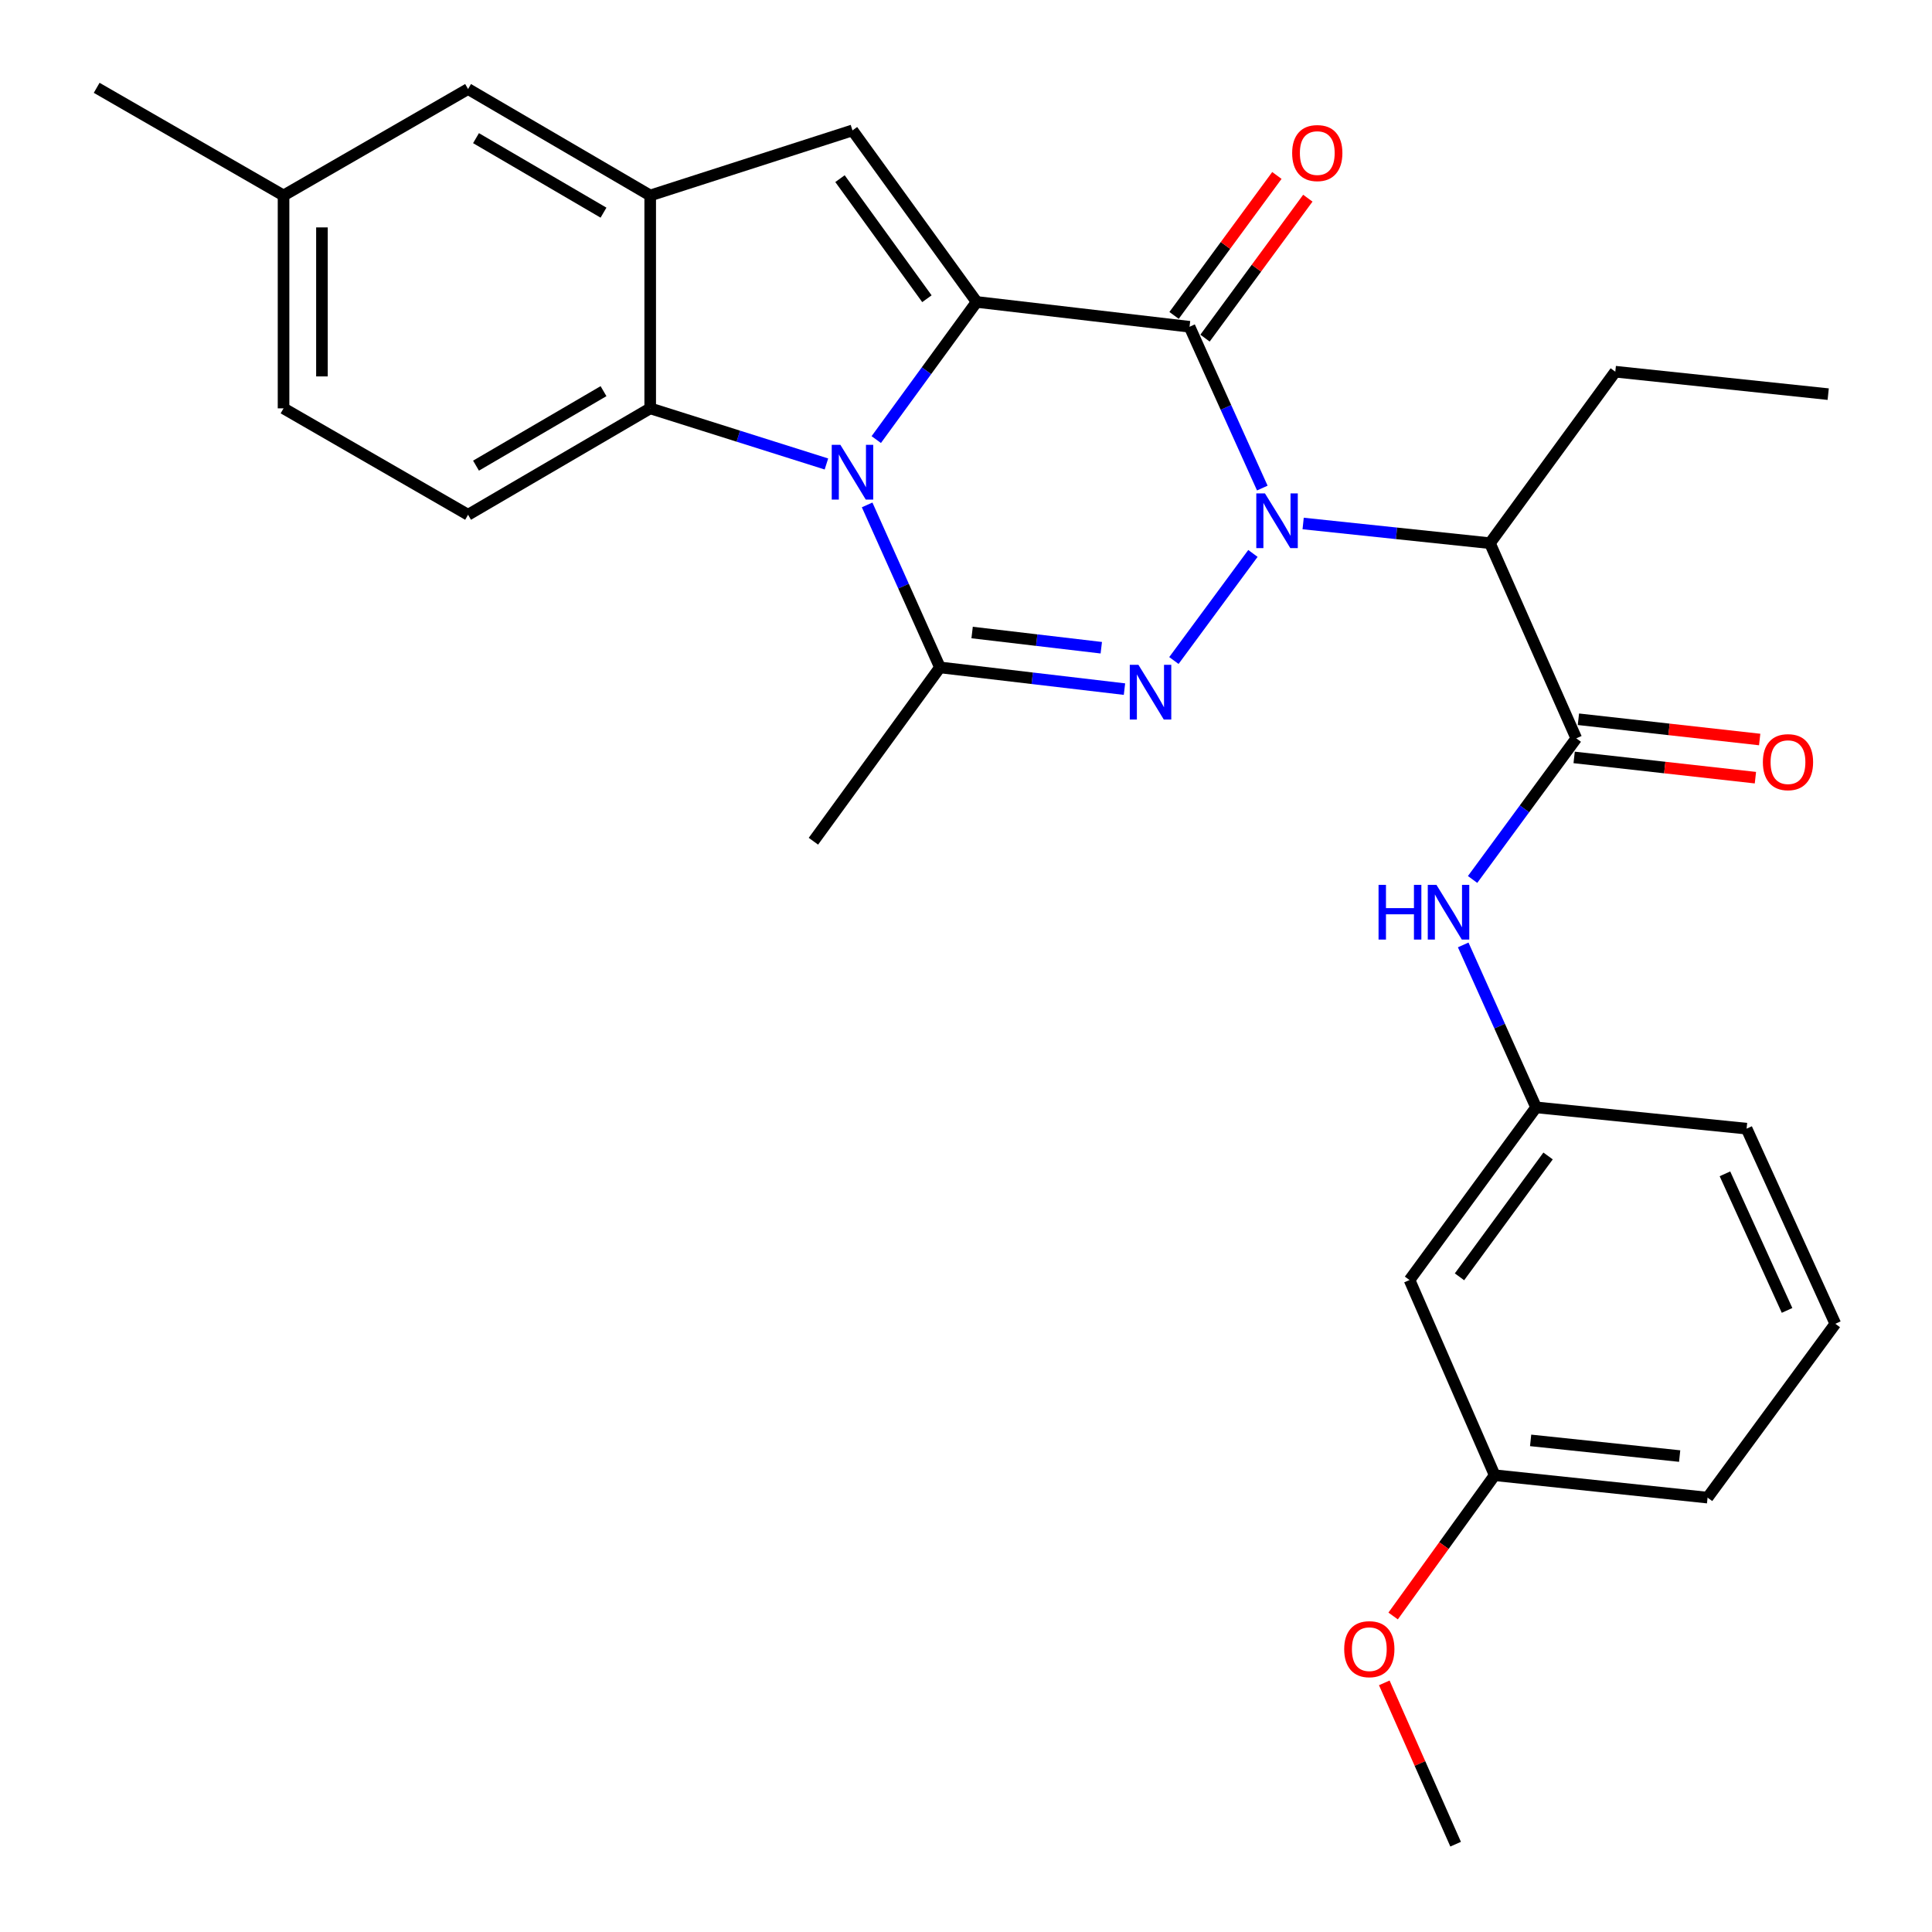 <?xml version='1.0' encoding='iso-8859-1'?>
<svg version='1.1' baseProfile='full'
              xmlns='http://www.w3.org/2000/svg'
                      xmlns:rdkit='http://www.rdkit.org/xml'
                      xmlns:xlink='http://www.w3.org/1999/xlink'
                  xml:space='preserve'
width='1000px' height='1000px' viewBox='0 0 1000 1000'>
<!-- END OF HEADER -->
<rect style='opacity:1.0;fill:#FFFFFF;stroke:none' width='1000' height='1000' x='0' y='0'> </rect>
<path class='bond-1' d='M 653.365,252.622 L 634.536,210.878' style='fill:none;fill-rule:evenodd;stroke:#0000FF;stroke-width:6px;stroke-linecap:butt;stroke-linejoin:miter;stroke-opacity:1' />
<path class='bond-1' d='M 634.536,210.878 L 615.707,169.134' style='fill:none;fill-rule:evenodd;stroke:#000000;stroke-width:6px;stroke-linecap:butt;stroke-linejoin:miter;stroke-opacity:1' />
<path class='bond-3' d='M 648.51,286.453 L 607.605,341.885' style='fill:none;fill-rule:evenodd;stroke:#0000FF;stroke-width:6px;stroke-linecap:butt;stroke-linejoin:miter;stroke-opacity:1' />
<path class='bond-6' d='M 674.504,270.96 L 722.847,276.057' style='fill:none;fill-rule:evenodd;stroke:#0000FF;stroke-width:6px;stroke-linecap:butt;stroke-linejoin:miter;stroke-opacity:1' />
<path class='bond-6' d='M 722.847,276.057 L 771.19,281.153' style='fill:none;fill-rule:evenodd;stroke:#000000;stroke-width:6px;stroke-linecap:butt;stroke-linejoin:miter;stroke-opacity:1' />
<path class='bond-0' d='M 505.51,156.281 L 615.707,169.134' style='fill:none;fill-rule:evenodd;stroke:#000000;stroke-width:6px;stroke-linecap:butt;stroke-linejoin:miter;stroke-opacity:1' />
<path class='bond-5' d='M 505.51,156.281 L 441.241,67.496' style='fill:none;fill-rule:evenodd;stroke:#000000;stroke-width:6px;stroke-linecap:butt;stroke-linejoin:miter;stroke-opacity:1' />
<path class='bond-5' d='M 479.769,154.618 L 434.78,92.469' style='fill:none;fill-rule:evenodd;stroke:#000000;stroke-width:6px;stroke-linecap:butt;stroke-linejoin:miter;stroke-opacity:1' />
<path class='bond-29' d='M 505.51,156.281 L 479.533,191.903' style='fill:none;fill-rule:evenodd;stroke:#000000;stroke-width:6px;stroke-linecap:butt;stroke-linejoin:miter;stroke-opacity:1' />
<path class='bond-29' d='M 479.533,191.903 L 453.556,227.526' style='fill:none;fill-rule:evenodd;stroke:#0000FF;stroke-width:6px;stroke-linecap:butt;stroke-linejoin:miter;stroke-opacity:1' />
<path class='bond-11' d='M 623.716,175.019 L 650.325,138.8' style='fill:none;fill-rule:evenodd;stroke:#000000;stroke-width:6px;stroke-linecap:butt;stroke-linejoin:miter;stroke-opacity:1' />
<path class='bond-11' d='M 650.325,138.8 L 676.935,102.582' style='fill:none;fill-rule:evenodd;stroke:#FF0000;stroke-width:6px;stroke-linecap:butt;stroke-linejoin:miter;stroke-opacity:1' />
<path class='bond-11' d='M 607.698,163.25 L 634.307,127.032' style='fill:none;fill-rule:evenodd;stroke:#000000;stroke-width:6px;stroke-linecap:butt;stroke-linejoin:miter;stroke-opacity:1' />
<path class='bond-11' d='M 634.307,127.032 L 660.916,90.814' style='fill:none;fill-rule:evenodd;stroke:#FF0000;stroke-width:6px;stroke-linecap:butt;stroke-linejoin:miter;stroke-opacity:1' />
<path class='bond-2' d='M 448.827,261.341 L 467.672,303.393' style='fill:none;fill-rule:evenodd;stroke:#0000FF;stroke-width:6px;stroke-linecap:butt;stroke-linejoin:miter;stroke-opacity:1' />
<path class='bond-2' d='M 467.672,303.393 L 486.517,345.444' style='fill:none;fill-rule:evenodd;stroke:#000000;stroke-width:6px;stroke-linecap:butt;stroke-linejoin:miter;stroke-opacity:1' />
<path class='bond-7' d='M 427.756,240.157 L 382.15,225.759' style='fill:none;fill-rule:evenodd;stroke:#0000FF;stroke-width:6px;stroke-linecap:butt;stroke-linejoin:miter;stroke-opacity:1' />
<path class='bond-7' d='M 382.15,225.759 L 336.544,211.362' style='fill:none;fill-rule:evenodd;stroke:#000000;stroke-width:6px;stroke-linecap:butt;stroke-linejoin:miter;stroke-opacity:1' />
<path class='bond-4' d='M 582.026,356.689 L 534.271,351.067' style='fill:none;fill-rule:evenodd;stroke:#0000FF;stroke-width:6px;stroke-linecap:butt;stroke-linejoin:miter;stroke-opacity:1' />
<path class='bond-4' d='M 534.271,351.067 L 486.517,345.444' style='fill:none;fill-rule:evenodd;stroke:#000000;stroke-width:6px;stroke-linecap:butt;stroke-linejoin:miter;stroke-opacity:1' />
<path class='bond-4' d='M 570.024,335.261 L 536.595,331.326' style='fill:none;fill-rule:evenodd;stroke:#0000FF;stroke-width:6px;stroke-linecap:butt;stroke-linejoin:miter;stroke-opacity:1' />
<path class='bond-4' d='M 536.595,331.326 L 503.167,327.39' style='fill:none;fill-rule:evenodd;stroke:#000000;stroke-width:6px;stroke-linecap:butt;stroke-linejoin:miter;stroke-opacity:1' />
<path class='bond-17' d='M 486.517,345.444 L 421.022,435.421' style='fill:none;fill-rule:evenodd;stroke:#000000;stroke-width:6px;stroke-linecap:butt;stroke-linejoin:miter;stroke-opacity:1' />
<path class='bond-9' d='M 441.241,67.496 L 336.544,101.177' style='fill:none;fill-rule:evenodd;stroke:#000000;stroke-width:6px;stroke-linecap:butt;stroke-linejoin:miter;stroke-opacity:1' />
<path class='bond-8' d='M 771.19,281.153 L 815.88,382.162' style='fill:none;fill-rule:evenodd;stroke:#000000;stroke-width:6px;stroke-linecap:butt;stroke-linejoin:miter;stroke-opacity:1' />
<path class='bond-21' d='M 771.19,281.153 L 836.078,192.391' style='fill:none;fill-rule:evenodd;stroke:#000000;stroke-width:6px;stroke-linecap:butt;stroke-linejoin:miter;stroke-opacity:1' />
<path class='bond-12' d='M 336.544,211.362 L 242.271,266.444' style='fill:none;fill-rule:evenodd;stroke:#000000;stroke-width:6px;stroke-linecap:butt;stroke-linejoin:miter;stroke-opacity:1' />
<path class='bond-12' d='M 312.375,202.462 L 246.384,241.019' style='fill:none;fill-rule:evenodd;stroke:#000000;stroke-width:6px;stroke-linecap:butt;stroke-linejoin:miter;stroke-opacity:1' />
<path class='bond-30' d='M 336.544,211.362 L 336.544,101.177' style='fill:none;fill-rule:evenodd;stroke:#000000;stroke-width:6px;stroke-linecap:butt;stroke-linejoin:miter;stroke-opacity:1' />
<path class='bond-10' d='M 815.88,382.162 L 789.046,418.685' style='fill:none;fill-rule:evenodd;stroke:#000000;stroke-width:6px;stroke-linecap:butt;stroke-linejoin:miter;stroke-opacity:1' />
<path class='bond-10' d='M 789.046,418.685 L 762.211,455.209' style='fill:none;fill-rule:evenodd;stroke:#0000FF;stroke-width:6px;stroke-linecap:butt;stroke-linejoin:miter;stroke-opacity:1' />
<path class='bond-14' d='M 814.777,392.039 L 861.687,397.282' style='fill:none;fill-rule:evenodd;stroke:#000000;stroke-width:6px;stroke-linecap:butt;stroke-linejoin:miter;stroke-opacity:1' />
<path class='bond-14' d='M 861.687,397.282 L 908.598,402.524' style='fill:none;fill-rule:evenodd;stroke:#FF0000;stroke-width:6px;stroke-linecap:butt;stroke-linejoin:miter;stroke-opacity:1' />
<path class='bond-14' d='M 816.984,372.285 L 863.895,377.528' style='fill:none;fill-rule:evenodd;stroke:#000000;stroke-width:6px;stroke-linecap:butt;stroke-linejoin:miter;stroke-opacity:1' />
<path class='bond-14' d='M 863.895,377.528 L 910.806,382.77' style='fill:none;fill-rule:evenodd;stroke:#FF0000;stroke-width:6px;stroke-linecap:butt;stroke-linejoin:miter;stroke-opacity:1' />
<path class='bond-13' d='M 336.544,101.177 L 242.271,46.084' style='fill:none;fill-rule:evenodd;stroke:#000000;stroke-width:6px;stroke-linecap:butt;stroke-linejoin:miter;stroke-opacity:1' />
<path class='bond-13' d='M 312.374,110.074 L 246.383,71.509' style='fill:none;fill-rule:evenodd;stroke:#000000;stroke-width:6px;stroke-linecap:butt;stroke-linejoin:miter;stroke-opacity:1' />
<path class='bond-15' d='M 757.351,489.089 L 776.213,531.129' style='fill:none;fill-rule:evenodd;stroke:#0000FF;stroke-width:6px;stroke-linecap:butt;stroke-linejoin:miter;stroke-opacity:1' />
<path class='bond-15' d='M 776.213,531.129 L 795.076,573.17' style='fill:none;fill-rule:evenodd;stroke:#000000;stroke-width:6px;stroke-linecap:butt;stroke-linejoin:miter;stroke-opacity:1' />
<path class='bond-18' d='M 242.271,266.444 L 146.762,211.362' style='fill:none;fill-rule:evenodd;stroke:#000000;stroke-width:6px;stroke-linecap:butt;stroke-linejoin:miter;stroke-opacity:1' />
<path class='bond-19' d='M 242.271,46.084 L 146.762,101.177' style='fill:none;fill-rule:evenodd;stroke:#000000;stroke-width:6px;stroke-linecap:butt;stroke-linejoin:miter;stroke-opacity:1' />
<path class='bond-16' d='M 795.076,573.17 L 729.57,662.54' style='fill:none;fill-rule:evenodd;stroke:#000000;stroke-width:6px;stroke-linecap:butt;stroke-linejoin:miter;stroke-opacity:1' />
<path class='bond-16' d='M 801.282,598.326 L 755.427,660.885' style='fill:none;fill-rule:evenodd;stroke:#000000;stroke-width:6px;stroke-linecap:butt;stroke-linejoin:miter;stroke-opacity:1' />
<path class='bond-24' d='M 795.076,573.17 L 904.035,584.191' style='fill:none;fill-rule:evenodd;stroke:#000000;stroke-width:6px;stroke-linecap:butt;stroke-linejoin:miter;stroke-opacity:1' />
<path class='bond-20' d='M 729.57,662.54 L 773.642,763.571' style='fill:none;fill-rule:evenodd;stroke:#000000;stroke-width:6px;stroke-linecap:butt;stroke-linejoin:miter;stroke-opacity:1' />
<path class='bond-31' d='M 146.762,211.362 L 146.762,101.177' style='fill:none;fill-rule:evenodd;stroke:#000000;stroke-width:6px;stroke-linecap:butt;stroke-linejoin:miter;stroke-opacity:1' />
<path class='bond-31' d='M 166.639,194.834 L 166.639,117.705' style='fill:none;fill-rule:evenodd;stroke:#000000;stroke-width:6px;stroke-linecap:butt;stroke-linejoin:miter;stroke-opacity:1' />
<path class='bond-26' d='M 146.762,101.177 L 50.037,45.455' style='fill:none;fill-rule:evenodd;stroke:#000000;stroke-width:6px;stroke-linecap:butt;stroke-linejoin:miter;stroke-opacity:1' />
<path class='bond-22' d='M 773.642,763.571 L 747.363,800.002' style='fill:none;fill-rule:evenodd;stroke:#000000;stroke-width:6px;stroke-linecap:butt;stroke-linejoin:miter;stroke-opacity:1' />
<path class='bond-22' d='M 747.363,800.002 L 721.084,836.433' style='fill:none;fill-rule:evenodd;stroke:#FF0000;stroke-width:6px;stroke-linecap:butt;stroke-linejoin:miter;stroke-opacity:1' />
<path class='bond-32' d='M 773.642,763.571 L 883.838,775.166' style='fill:none;fill-rule:evenodd;stroke:#000000;stroke-width:6px;stroke-linecap:butt;stroke-linejoin:miter;stroke-opacity:1' />
<path class='bond-32' d='M 792.251,745.542 L 869.389,753.658' style='fill:none;fill-rule:evenodd;stroke:#000000;stroke-width:6px;stroke-linecap:butt;stroke-linejoin:miter;stroke-opacity:1' />
<path class='bond-28' d='M 836.078,192.391 L 946.274,204.008' style='fill:none;fill-rule:evenodd;stroke:#000000;stroke-width:6px;stroke-linecap:butt;stroke-linejoin:miter;stroke-opacity:1' />
<path class='bond-27' d='M 716.503,871.047 L 734.968,912.796' style='fill:none;fill-rule:evenodd;stroke:#FF0000;stroke-width:6px;stroke-linecap:butt;stroke-linejoin:miter;stroke-opacity:1' />
<path class='bond-27' d='M 734.968,912.796 L 753.433,954.545' style='fill:none;fill-rule:evenodd;stroke:#000000;stroke-width:6px;stroke-linecap:butt;stroke-linejoin:miter;stroke-opacity:1' />
<path class='bond-23' d='M 949.963,685.188 L 904.035,584.191' style='fill:none;fill-rule:evenodd;stroke:#000000;stroke-width:6px;stroke-linecap:butt;stroke-linejoin:miter;stroke-opacity:1' />
<path class='bond-23' d='M 924.979,678.267 L 892.83,607.568' style='fill:none;fill-rule:evenodd;stroke:#000000;stroke-width:6px;stroke-linecap:butt;stroke-linejoin:miter;stroke-opacity:1' />
<path class='bond-25' d='M 949.963,685.188 L 883.838,775.166' style='fill:none;fill-rule:evenodd;stroke:#000000;stroke-width:6px;stroke-linecap:butt;stroke-linejoin:miter;stroke-opacity:1' />
<path  class='atom-0' d='M 654.734 255.376
L 664.014 270.376
Q 664.934 271.856, 666.414 274.536
Q 667.894 277.216, 667.974 277.376
L 667.974 255.376
L 671.734 255.376
L 671.734 283.696
L 667.854 283.696
L 657.894 267.296
Q 656.734 265.376, 655.494 263.176
Q 654.294 260.976, 653.934 260.296
L 653.934 283.696
L 650.254 283.696
L 650.254 255.376
L 654.734 255.376
' fill='#0000FF'/>
<path  class='atom-3' d='M 434.981 230.253
L 444.261 245.253
Q 445.181 246.733, 446.661 249.413
Q 448.141 252.093, 448.221 252.253
L 448.221 230.253
L 451.981 230.253
L 451.981 258.573
L 448.101 258.573
L 438.141 242.173
Q 436.981 240.253, 435.741 238.053
Q 434.541 235.853, 434.181 235.173
L 434.181 258.573
L 430.501 258.573
L 430.501 230.253
L 434.981 230.253
' fill='#0000FF'/>
<path  class='atom-4' d='M 589.25 344.116
L 598.53 359.116
Q 599.45 360.596, 600.93 363.276
Q 602.41 365.956, 602.49 366.116
L 602.49 344.116
L 606.25 344.116
L 606.25 372.436
L 602.37 372.436
L 592.41 356.036
Q 591.25 354.116, 590.01 351.916
Q 588.81 349.716, 588.45 349.036
L 588.45 372.436
L 584.77 372.436
L 584.77 344.116
L 589.25 344.116
' fill='#0000FF'/>
<path  class='atom-11' d='M 713.536 458.001
L 717.376 458.001
L 717.376 470.041
L 731.856 470.041
L 731.856 458.001
L 735.696 458.001
L 735.696 486.321
L 731.856 486.321
L 731.856 473.241
L 717.376 473.241
L 717.376 486.321
L 713.536 486.321
L 713.536 458.001
' fill='#0000FF'/>
<path  class='atom-11' d='M 743.496 458.001
L 752.776 473.001
Q 753.696 474.481, 755.176 477.161
Q 756.656 479.841, 756.736 480.001
L 756.736 458.001
L 760.496 458.001
L 760.496 486.321
L 756.616 486.321
L 746.656 469.921
Q 745.496 468.001, 744.256 465.801
Q 743.056 463.601, 742.696 462.921
L 742.696 486.321
L 739.016 486.321
L 739.016 458.001
L 743.496 458.001
' fill='#0000FF'/>
<path  class='atom-12' d='M 668.82 79.226
Q 668.82 72.426, 672.18 68.626
Q 675.54 64.826, 681.82 64.826
Q 688.1 64.826, 691.46 68.626
Q 694.82 72.426, 694.82 79.226
Q 694.82 86.106, 691.42 90.026
Q 688.02 93.906, 681.82 93.906
Q 675.58 93.906, 672.18 90.026
Q 668.82 86.146, 668.82 79.226
M 681.82 90.706
Q 686.14 90.706, 688.46 87.826
Q 690.82 84.906, 690.82 79.226
Q 690.82 73.666, 688.46 70.866
Q 686.14 68.026, 681.82 68.026
Q 677.5 68.026, 675.14 70.826
Q 672.82 73.626, 672.82 79.226
Q 672.82 84.946, 675.14 87.826
Q 677.5 90.706, 681.82 90.706
' fill='#FF0000'/>
<path  class='atom-15' d='M 912.459 394.488
Q 912.459 387.688, 915.819 383.888
Q 919.179 380.088, 925.459 380.088
Q 931.739 380.088, 935.099 383.888
Q 938.459 387.688, 938.459 394.488
Q 938.459 401.368, 935.059 405.288
Q 931.659 409.168, 925.459 409.168
Q 919.219 409.168, 915.819 405.288
Q 912.459 401.408, 912.459 394.488
M 925.459 405.968
Q 929.779 405.968, 932.099 403.088
Q 934.459 400.168, 934.459 394.488
Q 934.459 388.928, 932.099 386.128
Q 929.779 383.288, 925.459 383.288
Q 921.139 383.288, 918.779 386.088
Q 916.459 388.888, 916.459 394.488
Q 916.459 400.208, 918.779 403.088
Q 921.139 405.968, 925.459 405.968
' fill='#FF0000'/>
<path  class='atom-23' d='M 695.754 853.606
Q 695.754 846.806, 699.114 843.006
Q 702.474 839.206, 708.754 839.206
Q 715.034 839.206, 718.394 843.006
Q 721.754 846.806, 721.754 853.606
Q 721.754 860.486, 718.354 864.406
Q 714.954 868.286, 708.754 868.286
Q 702.514 868.286, 699.114 864.406
Q 695.754 860.526, 695.754 853.606
M 708.754 865.086
Q 713.074 865.086, 715.394 862.206
Q 717.754 859.286, 717.754 853.606
Q 717.754 848.046, 715.394 845.246
Q 713.074 842.406, 708.754 842.406
Q 704.434 842.406, 702.074 845.206
Q 699.754 848.006, 699.754 853.606
Q 699.754 859.326, 702.074 862.206
Q 704.434 865.086, 708.754 865.086
' fill='#FF0000'/>
</svg>
